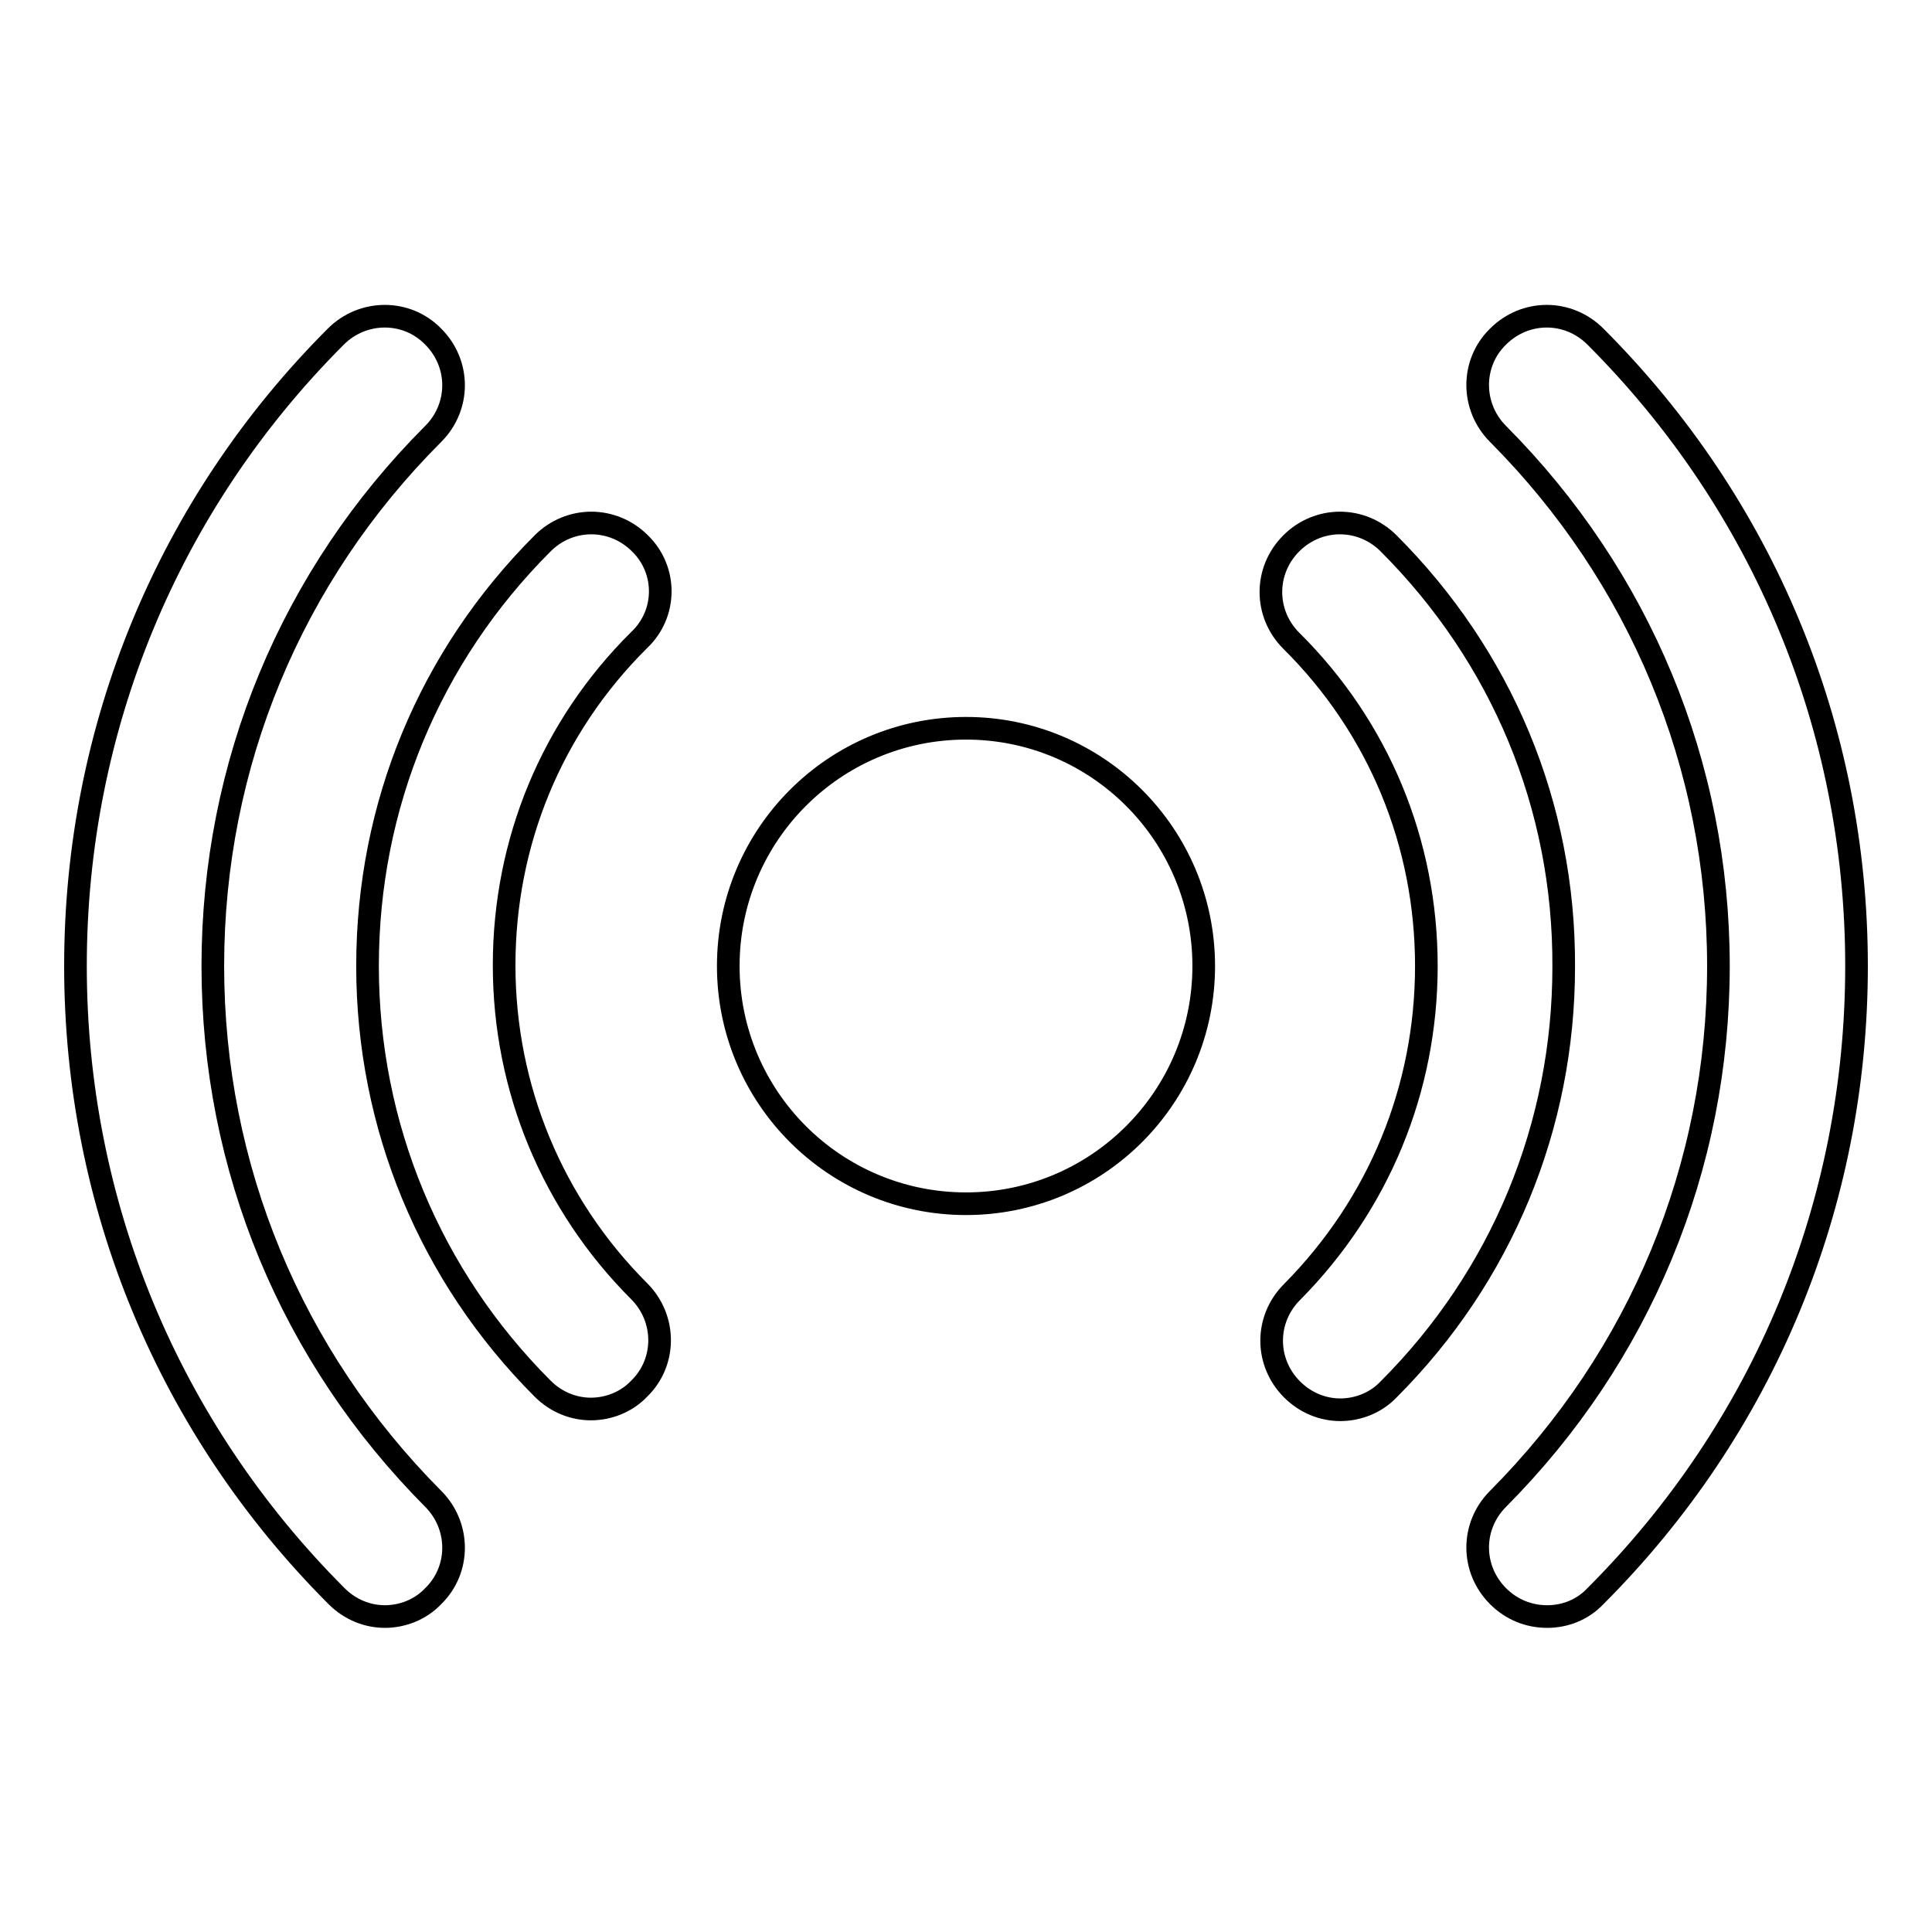 <?xml version="1.0" encoding="utf-8"?>
<!-- Svg Vector Icons : http://www.onlinewebfonts.com/icon -->
<!DOCTYPE svg PUBLIC "-//W3C//DTD SVG 1.1//EN" "http://www.w3.org/Graphics/SVG/1.1/DTD/svg11.dtd">
<svg version="1.1" xmlns="http://www.w3.org/2000/svg" xmlns:xlink="http://www.w3.org/1999/xlink" x="0px" y="0px" viewBox="0 0 256 256" enable-background="new 0 0 256 256" xml:space="preserve">
<g><g><path stroke-width="3" fill-opacity="0" stroke="#000000"  d="M128,96.5c17.4,0,31.5,14.1,31.5,31.5c0,17.4-14.1,31.5-31.5,31.5c-17.4,0-31.5-14.1-31.5-31.5C96.5,110.6,110.6,96.5,128,96.5z M211.4,44.6c-3.6-3.6-9.3-3.6-12.9,0c-3.6,3.5-3.6,9.3,0,12.9c18.8,18.9,29.2,43.9,29.2,70.5c0,26.7-10.4,51.7-29.2,70.6c-3.6,3.6-3.6,9.3,0,12.9c1.8,1.8,4.1,2.7,6.5,2.7s4.7-0.9,6.4-2.7c22.3-22.3,34.6-51.9,34.6-83.5C246,96.5,233.7,66.9,211.4,44.6z M28.2,128c0-26.7,10.4-51.7,29.2-70.5c3.6-3.6,3.6-9.3,0-12.9c-3.5-3.6-9.3-3.6-12.9,0C22.3,66.8,10,96.5,10,128c0,31.5,12.3,61.2,34.6,83.5c1.8,1.8,4.1,2.7,6.4,2.7s4.7-0.9,6.4-2.7c3.6-3.5,3.6-9.3,0-12.9C38.6,179.7,28.2,154.7,28.2,128z M184,72c-3.6-3.6-9.3-3.6-12.9,0s-3.6,9.3,0,12.9C182.7,96.4,189,111.7,189,128c0,16.3-6.3,31.6-17.8,43.2c-3.6,3.6-3.6,9.3,0,12.9c1.8,1.8,4.1,2.7,6.4,2.7s4.7-0.9,6.4-2.7c15-15,23.2-34.9,23.2-56C207.3,106.8,199,87,184,72z M84.8,72c-3.6-3.6-9.3-3.6-12.9,0c-15,15-23.2,34.8-23.2,56c0,21.2,8.3,41.1,23.2,56c1.8,1.8,4.1,2.7,6.4,2.7c2.3,0,4.7-0.9,6.4-2.7c3.6-3.5,3.6-9.3,0-12.9c-11.5-11.5-17.9-26.9-17.9-43.2c0-16.3,6.3-31.6,17.9-43.1C88.4,81.3,88.4,75.5,84.8,72z"/></g></g>
</svg>
